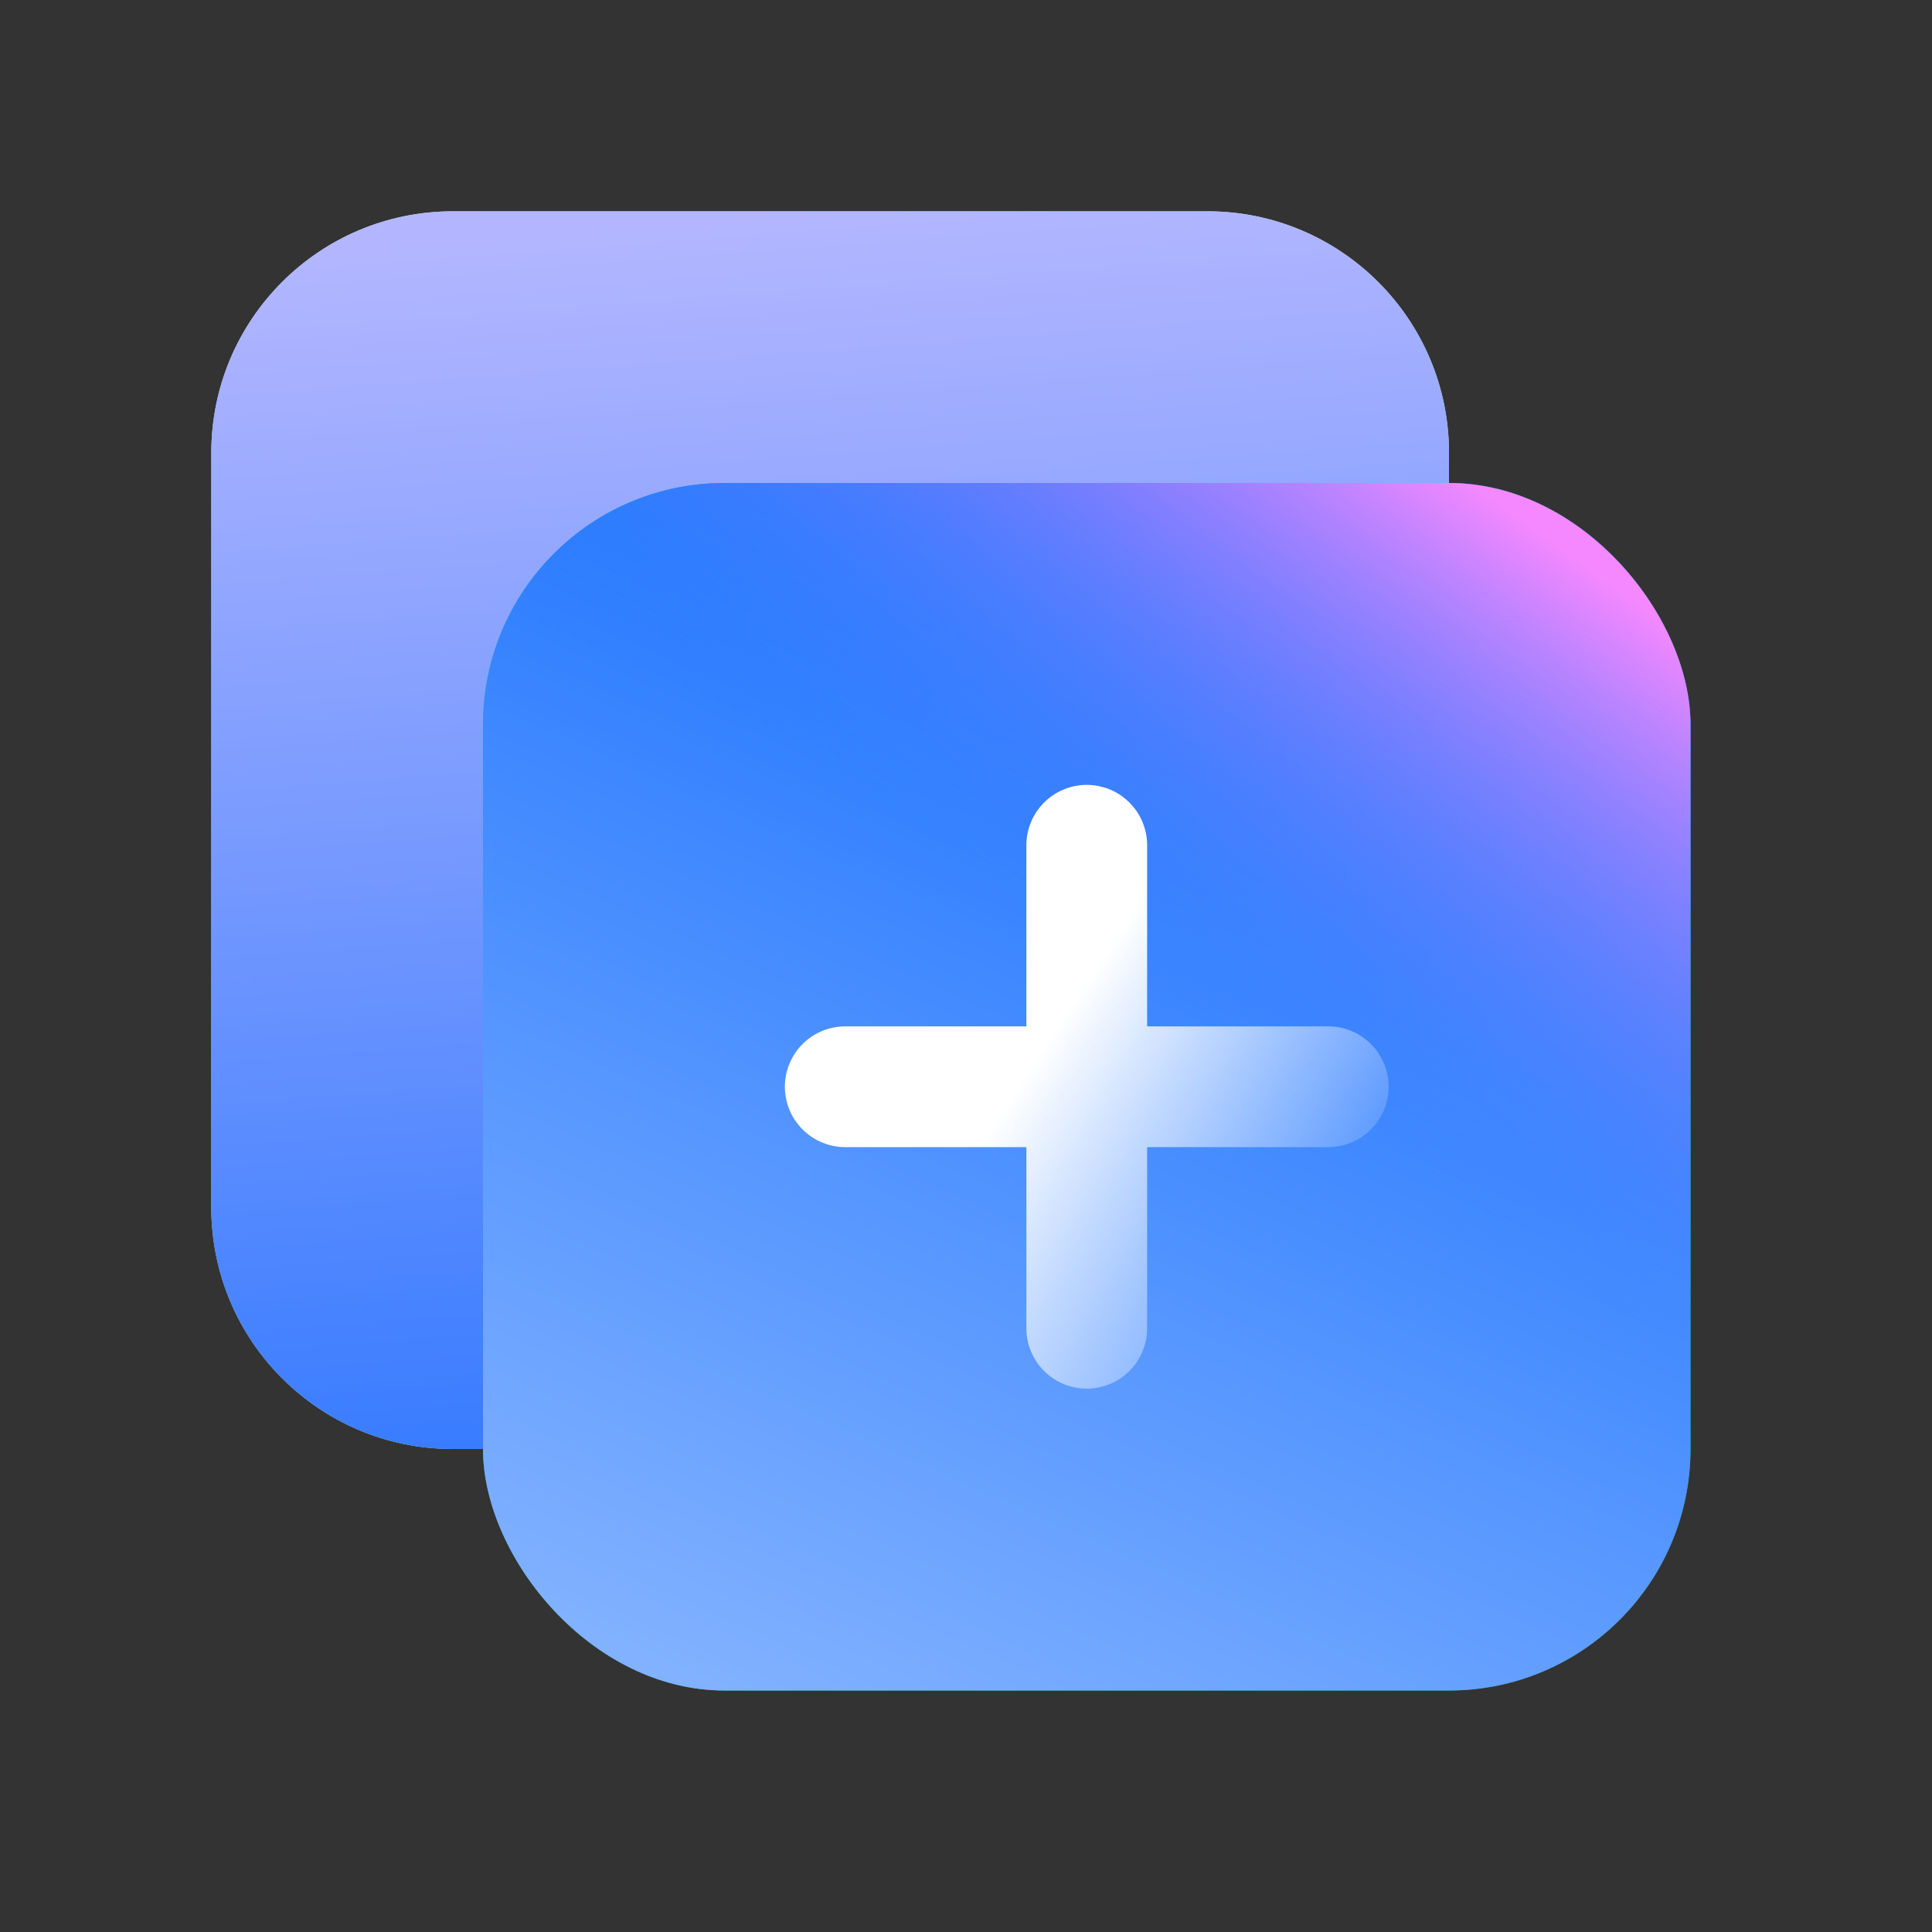 <svg width="64" height="64" viewBox="0 0 64 64" fill="none" xmlns="http://www.w3.org/2000/svg">
<rect x="0" y="0" width="64" height="64" fill="#333333" stroke="none"/>
<path d="M7 15C7 10.582 10.582 7 15 7H40C44.418 7 48 10.582 48 15V40C48 44.418 44.418 48 40 48H15C10.582 48 7 44.418 7 40V15Z" fill="url(#paint0_linear_158_10374)"/>
<path d="M7 15C7 10.582 10.582 7 15 7H40C44.418 7 48 10.582 48 15V40C48 44.418 44.418 48 40 48H15C10.582 48 7 44.418 7 40V15Z" fill="url(#paint1_linear_158_10374)"/>
<rect x="16" y="16" width="40" height="40" rx="8" fill="url(#paint2_linear_158_10374)"/>
<rect x="16" y="16" width="40" height="40" rx="8" fill="url(#paint3_linear_158_10374)"/>
<rect x="16" y="16" width="40" height="40" rx="8" fill="url(#paint4_linear_158_10374)"/>
<path d="M28 36H36M36 36V44M36 36H44M36 36V28" stroke="url(#paint5_linear_158_10374)" stroke-width="4" stroke-linecap="round" stroke-linejoin="round"/>
<defs>
<linearGradient id="paint0_linear_158_10374" x1="7" y1="7" x2="48" y2="48" gradientUnits="userSpaceOnUse">
<stop stop-color="#BBF0DF"/>
<stop offset="1" stop-color="#91E1CA"/>
</linearGradient>
<linearGradient id="paint1_linear_158_10374" x1="58.891" y1="63.375" x2="54.479" y2="5.052" gradientUnits="userSpaceOnUse">
<stop stop-color="#0061FF"/>
<stop offset="1" stop-color="#B3B6FF"/>
</linearGradient>
<linearGradient id="paint2_linear_158_10374" x1="16" y1="16" x2="56" y2="56" gradientUnits="userSpaceOnUse">
<stop stop-color="#24C59F"/>
<stop offset="1" stop-color="#00A686"/>
</linearGradient>
<linearGradient id="paint3_linear_158_10374" x1="49.641" y1="12.471" x2="29.161" y2="58.346" gradientUnits="userSpaceOnUse">
<stop stop-color="#0061FF"/>
<stop offset="1" stop-color="#81B1FF"/>
</linearGradient>
<linearGradient id="paint4_linear_158_10374" x1="57.684" y1="22.441" x2="45.757" y2="38.913" gradientUnits="userSpaceOnUse">
<stop stop-color="#F588FF"/>
<stop offset="1" stop-color="#3885FF" stop-opacity="0"/>
</linearGradient>
<linearGradient id="paint5_linear_158_10374" x1="36" y1="32.5" x2="46.875" y2="39.592" gradientUnits="userSpaceOnUse">
<stop stop-color="white"/>
<stop offset="1" stop-color="white" stop-opacity="0"/>
</linearGradient>
</defs>
</svg>
